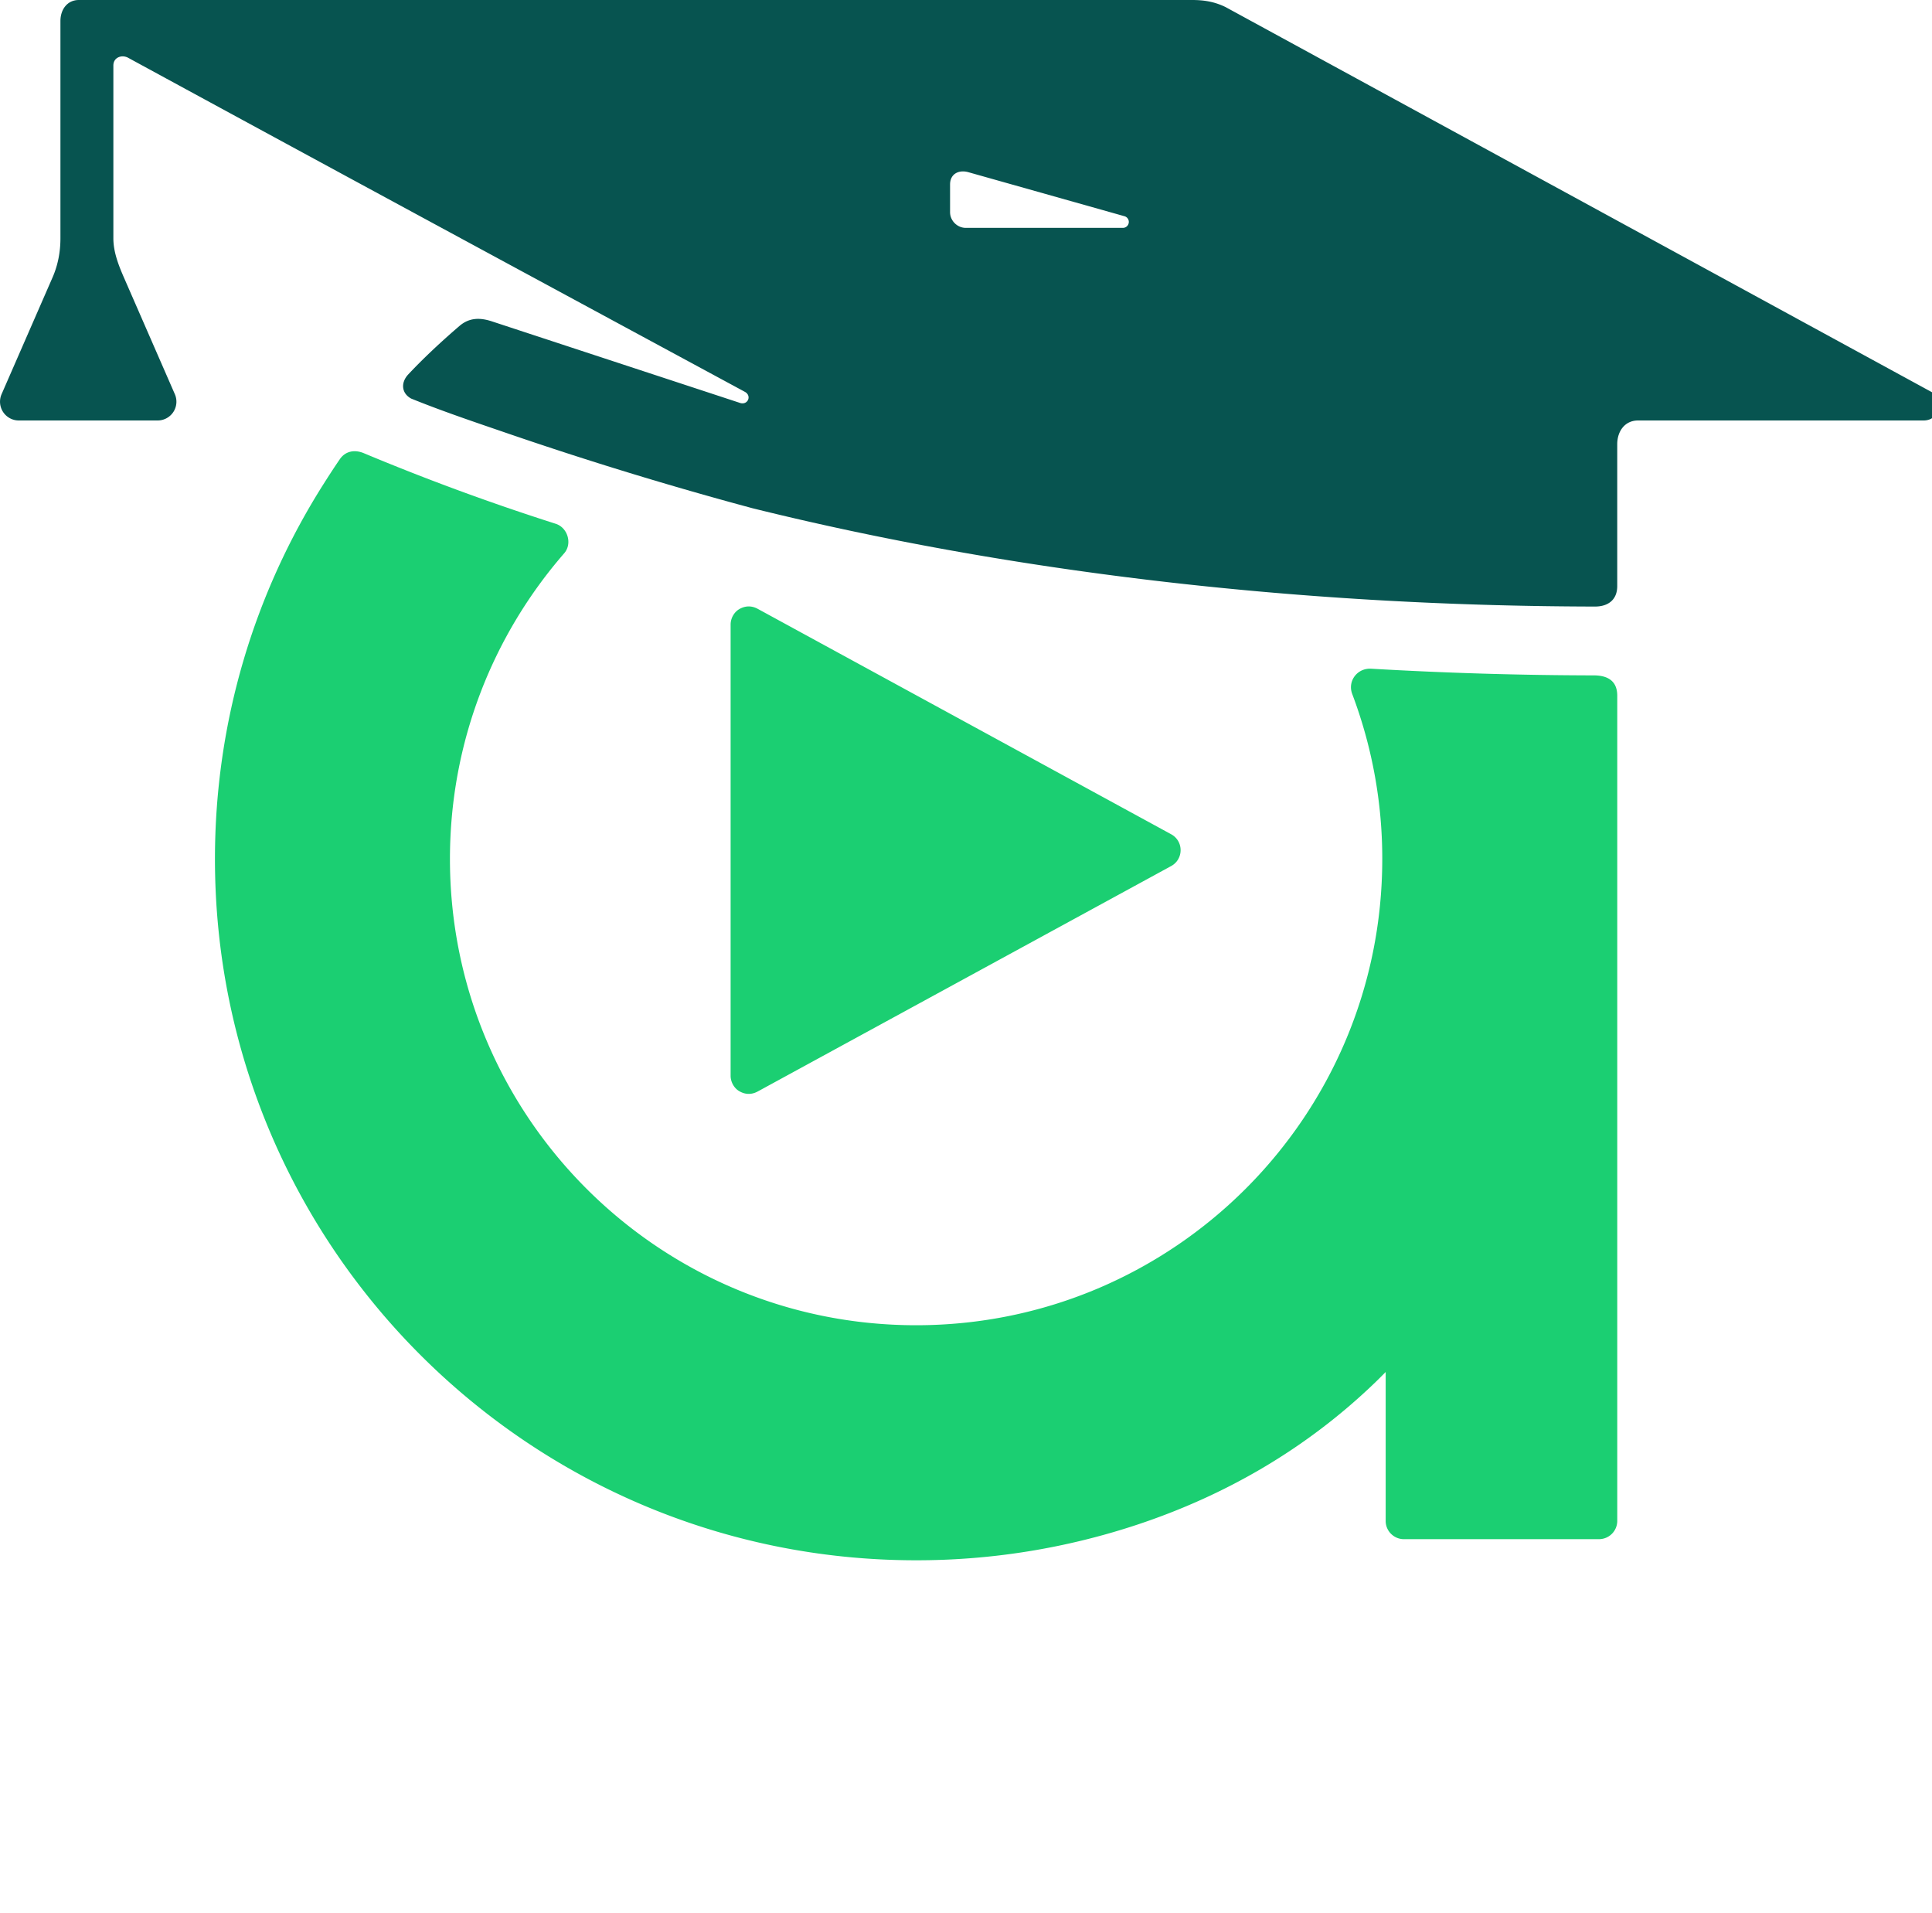 <svg xmlns="http://www.w3.org/2000/svg" xml:space="preserve" width="181.753" height="179.928"><path fill="#1bcf72" fill-rule="evenodd" d="M150.431 144.773h-18.362c-.94 0-1.712-.771-1.712-1.711v-14.014c-.348.355-.695.705-1.055 1.049-6.4 6.144-13.942 10.535-22.35 13.323a65.878 65.878 0 0 1-20.77 3.339c-36.429 0-65.96-29.531-65.96-65.96 0-12.96 3.741-25.049 10.197-35.241.483-.763 1.01-1.58 1.55-2.366s1.421-.918 2.264-.563a220.43 220.43 0 0 0 18.045 6.637c1.137.364 1.578 1.88.799 2.774-6.691 7.697-10.748 17.755-10.748 28.758 0 24.22 19.633 43.853 43.854 43.853 24.22 0 43.854-19.633 43.854-43.853a43.767 43.767 0 0 0-2.826-15.519c-.461-1.219.478-2.458 1.785-2.381 6.901.402 13.928.617 21.054.629l.029.001c1.253.042 2.065.583 2.065 1.915v77.619a1.721 1.721 0 0 1-1.713 1.711zm-40.256-63.312c1.187-.647 1.187-2.346 0-2.993l-38.891-21.2c-.584-.319-1.189-.298-1.752.035-.488.291-.8.875-.8 1.437v42.45c0 .561.312 1.146.8 1.436.563.335 1.168.354 1.752.037z" clip-rule="evenodd"/><path fill="#075450" fill-rule="evenodd" d="M154.094 39.55c-1.229 0-1.952 1.005-1.952 2.232v13.353c-.003 1.297-.874 1.917-2.09 1.917-28.651-.052-55.611-3.388-79.245-9.243a354.005 354.005 0 0 1-23.058-7.047c-2.999-1.029-6.134-2.082-9.068-3.273-.904-.487-1.008-1.487-.274-2.272 1.35-1.442 3.037-3.033 4.819-4.559.922-.792 1.933-.796 3.045-.432l23.267 7.646c.796.327 1.229-.642.537-1.016-19.368-10.462-38.723-20.92-58.056-31.441-.607-.296-1.354.005-1.354.74v16.267c0 1.27.483 2.513.991 3.677l4.792 10.975a1.767 1.767 0 0 1-1.616 2.476H1.767A1.768 1.768 0 0 1 .15 37.074l4.792-10.975c.509-1.164.743-2.407.743-3.677V1.981C5.685.892 6.329 0 7.419 0h104.732c1.108 0 2.096.155 3.14.663l66.313 36.15c1.322.643.966 2.737-.649 2.737h-26.861zm-62.99-23.352c-.898-.254-1.726.147-1.726 1.154v2.603c0 .813.684 1.479 1.48 1.479h14.752a.56.56 0 0 0 .56-.402.555.555 0 0 0-.4-.698z" clip-rule="evenodd"/></svg>